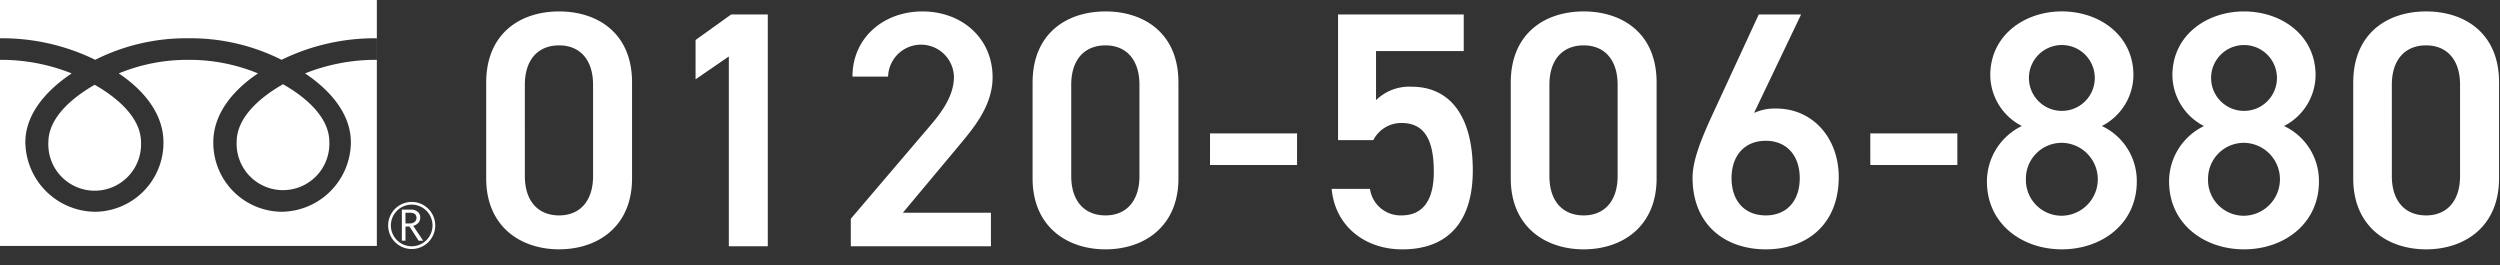 <svg xmlns="http://www.w3.org/2000/svg" xmlns:xlink="http://www.w3.org/1999/xlink" width="330" height="35" viewBox="0 0 330 35">
  <rect x="0" y="0" width="330" height="35" fill="#333333" stroke="none"/>
  <defs>
    <clipPath id="clip-path">
      <rect id="長方形_155" data-name="長方形 155" width="57.453" height="32.872" fill="none"/>
    </clipPath>
  </defs>
  <g id="グループ_85" data-name="グループ 85" transform="translate(-60 -4210)">
    <g id="グループ_68" data-name="グループ 68" transform="translate(124.179 4210)">
      <path id="パス_111" data-name="パス 111" d="M19.251,22.045V9.359C19.251,2.883,14.726,0,9.625,0S0,2.883,0,9.4V22.045C0,28.388,4.524,31.4,9.625,31.4S19.251,28.388,19.251,22.045ZM14.105,9.67V21.735c0,3.282-1.73,5.19-4.48,5.19-2.794,0-4.524-1.907-4.524-5.19V9.67c0-3.282,1.73-5.19,4.524-5.19C12.375,4.48,14.105,6.387,14.105,9.67ZM37.17.4H32.336l-4.7,3.371V8.96l4.391-3.016V31H37.17Zm29.452,26.17H55l7.23-8.649c1.952-2.351,4.613-5.367,4.613-9.226C66.845,3.548,62.808,0,57.574,0c-5.057,0-9.226,3.415-9.226,8.605h4.7a4.349,4.349,0,0,1,8.694,0c0,2.129-1.109,4.125-3.1,6.432L48.126,27.368V31h18.5Zm24.751-4.524V9.359C91.374,2.883,86.849,0,81.748,0s-9.625,2.883-9.625,9.4V22.045c0,6.343,4.524,9.359,9.625,9.359S91.374,28.388,91.374,22.045ZM86.228,9.67V21.735c0,3.282-1.73,5.19-4.48,5.19-2.794,0-4.524-1.907-4.524-5.19V9.67c0-3.282,1.73-5.19,4.524-5.19C84.5,4.48,86.228,6.387,86.228,9.67Zm9.315,10.6h11.488V16.1H95.543Zm25.283-5.545c3.016,0,4.258,2.218,4.258,6.432,0,4.036-1.641,5.766-4.258,5.766a4.075,4.075,0,0,1-4.169-3.5H111.6c.444,4.879,4.347,7.984,9.315,7.984,6.121,0,9.315-3.726,9.315-10.424,0-7.1-2.972-11.045-8.073-11.045a6.265,6.265,0,0,0-4.7,1.774V5.234h11.577V.4H112.443V16.988H117.1A4.138,4.138,0,0,1,120.826,14.726Zm33.666,7.319V9.359c0-6.476-4.524-9.359-9.625-9.359s-9.625,2.883-9.625,9.4V22.045c0,6.343,4.524,9.359,9.625,9.359S154.493,28.388,154.493,22.045ZM149.347,9.67V21.735c0,3.282-1.73,5.19-4.48,5.19-2.794,0-4.524-1.907-4.524-5.19V9.67c0-3.282,1.73-5.19,4.524-5.19C147.617,4.48,149.347,6.387,149.347,9.67ZM173.566.4h-5.589l-6.254,13.529c-1.375,3.016-2.484,5.766-2.484,8.028,0,6.121,4.214,9.448,9.67,9.448,5.5,0,9.625-3.371,9.625-9.537,0-5.19-3.46-9.049-8.25-9.049a6.645,6.645,0,0,0-2.928.577ZM164.384,22c0-2.928,1.686-4.924,4.524-4.924,2.794,0,4.48,2,4.48,4.924,0,2.972-1.686,4.924-4.48,4.924C166.07,26.924,164.384,24.973,164.384,22Zm18.319-1.73h11.488V16.1H182.7Zm15.392,2.173c0,5.589,4.613,8.96,9.891,8.96s9.891-3.371,9.891-8.96a8,8,0,0,0-4.613-7.319,7.611,7.611,0,0,0,4.169-6.7c0-5.278-4.48-8.428-9.448-8.428-4.924,0-9.448,3.149-9.448,8.428a7.611,7.611,0,0,0,4.169,6.7A8.144,8.144,0,0,0,198.095,22.444Zm5.145-.31a4.728,4.728,0,0,1,4.746-4.79,4.813,4.813,0,0,1,0,9.625A4.716,4.716,0,0,1,203.24,22.134Zm.4-13.351a4.347,4.347,0,0,1,8.694,0,4.347,4.347,0,1,1-8.694,0Zm18.5,13.662c0,5.589,4.613,8.96,9.891,8.96s9.891-3.371,9.891-8.96a8,8,0,0,0-4.613-7.319,7.611,7.611,0,0,0,4.169-6.7C241.475,3.149,237,0,232.027,0c-4.924,0-9.448,3.149-9.448,8.428a7.611,7.611,0,0,0,4.169,6.7A8.144,8.144,0,0,0,222.136,22.444Zm5.145-.31a4.728,4.728,0,0,1,4.746-4.79,4.813,4.813,0,0,1,0,9.625A4.716,4.716,0,0,1,227.281,22.134Zm.4-13.351a4.347,4.347,0,0,1,8.694,0,4.347,4.347,0,1,1-8.694,0Zm38.013,13.262V9.359c0-6.476-4.524-9.359-9.625-9.359s-9.625,2.883-9.625,9.4V22.045c0,6.343,4.524,9.359,9.625,9.359S265.694,28.388,265.694,22.045ZM260.548,9.67V21.735c0,3.282-1.73,5.19-4.48,5.19-2.794,0-4.524-1.907-4.524-5.19V9.67c0-3.282,1.73-5.19,4.524-5.19C258.818,4.48,260.548,6.387,260.548,9.67Z" transform="translate(0 1.509)" fill="#fff"/>
      <rect id="長方形_154" data-name="長方形 154" width="266" height="35" transform="translate(-0.179)" fill="none"/>
    </g>
    <g id="グループ_70" data-name="グループ 70" transform="translate(60 4210)">
      <g id="グループ_69" data-name="グループ 69" transform="translate(0 0)" clip-path="url(#clip-path)">
        <path id="パス_112" data-name="パス 112" d="M124.379,67.814a3.108,3.108,0,1,0,3.107-3.107,3.111,3.111,0,0,0-3.107,3.107m.36,0a2.748,2.748,0,1,1,2.747,2.746,2.751,2.751,0,0,1-2.747-2.746" transform="translate(-73.143 -38.052)" fill="#fff"/>
        <path id="パス_113" data-name="パス 113" d="M131.583,71.271h-.6L129.78,69.4h-.53v1.867h-.478V67.164h1.163a1.393,1.393,0,0,1,.924.283.971.971,0,0,1,.339.79,1.01,1.01,0,0,1-.247.669,1.272,1.272,0,0,1-.682.4ZM129.25,68.99h.6a.908.908,0,0,0,.616-.206.662.662,0,0,0,.235-.517q0-.688-.839-.687h-.615Z" transform="translate(-75.727 -39.497)" fill="#fff"/>
        <path id="パス_114" data-name="パス 114" d="M15.495,34.766a6.121,6.121,0,1,0,12.231,0c0-3.34-3.307-6.007-6.115-7.6-2.809,1.6-6.116,4.263-6.116,7.6" transform="translate(-9.112 -15.974)" fill="#fff"/>
        <path id="パス_115" data-name="パス 115" d="M75.839,34.589a6.12,6.12,0,1,0,12.229,0c0-3.34-3.3-6.009-6.114-7.6-2.809,1.595-6.115,4.264-6.115,7.6" transform="translate(-44.598 -15.869)" fill="#fff"/>
        <path id="パス_116" data-name="パス 116" d="M0,32.465H49.743V0H0ZM49.736,7.9A25.17,25.17,0,0,0,40.27,9.69c3.074,2.055,6.046,5.17,6.046,9.1a9.239,9.239,0,0,1-9.154,9.165,9.115,9.115,0,0,1-9.007-9.165c0-3.931,2.825-7.046,5.9-9.1A23.773,23.773,0,0,0,24.865,7.9,23.777,23.777,0,0,0,15.677,9.69c3.074,2.055,5.9,5.17,5.9,9.1a9.114,9.114,0,0,1-9.007,9.165,9.3,9.3,0,0,1-9.223-9.165c0-3.931,3.041-7.046,6.114-9.1A25.128,25.128,0,0,0,0,7.9V5.053A28,28,0,0,1,12.568,7.894a26.771,26.771,0,0,1,12.3-2.841,26.776,26.776,0,0,1,12.3,2.841A28.032,28.032,0,0,1,49.736,5.053Z" transform="translate(0 -0.001)" fill="#fff"/>
      </g>
    </g>
  </g>
</svg>
